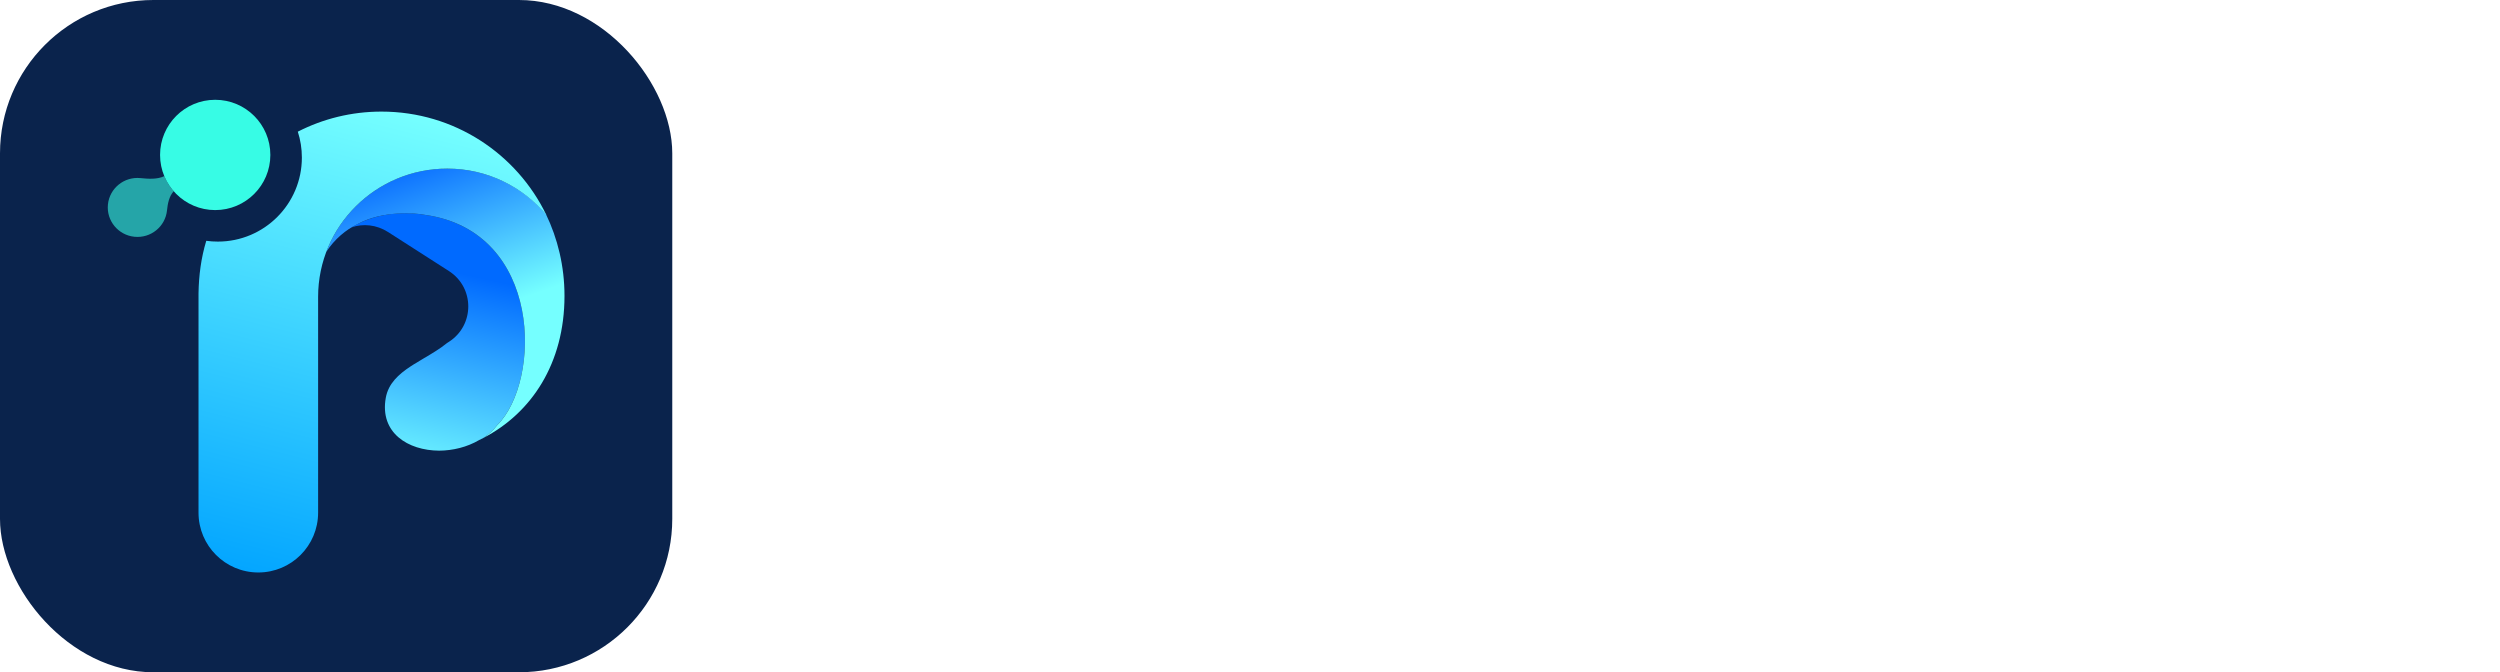 <svg width="357" height="96" viewBox="0 0 357 96" fill="none" xmlns="http://www.w3.org/2000/svg">
<g clip-path="url(#clip0_1630_2492)" filter="url(#filter0_i_1630_2492)">
<g clip-path="url(#clip1_1630_2492)">
<rect width="96" height="96" fill="#0A234C"/>
<path d="M23.462 25.154C22.458 25.634 21.2 25.548 20.06 25.433C17.731 25.196 15.65 26.88 15.412 29.194C15.174 31.507 16.869 33.574 19.199 33.81C21.528 34.046 23.609 32.363 23.847 30.049C23.948 29.067 24.153 28.021 24.806 27.31C24.249 26.674 23.793 25.947 23.462 25.154Z" fill="#25A5A8"/>
<path d="M22.857 22.125C22.857 17.776 26.383 14.25 30.732 14.25V14.25C35.082 14.25 38.607 17.776 38.607 22.125V22.125C38.607 26.474 35.082 30 30.732 30V30C26.383 30 22.857 26.474 22.857 22.125V22.125Z" fill="#37FCE5"/>
<path fill-rule="evenodd" clip-rule="evenodd" d="M50.188 32.477C54.357 29.895 59.227 30.404 60.752 30.694C77.488 33.068 77.354 54.405 70.999 60.717C70.442 61.434 69.766 62.044 69.01 62.549C68.81 62.652 68.608 62.753 68.403 62.851C66.705 63.844 64.673 64.344 62.706 64.354C58.268 64.331 54.201 61.808 55.088 56.816C55.452 54.77 56.91 53.449 58.678 52.291L59.076 52.035C59.552 51.736 60.045 51.446 60.542 51.153C61.687 50.478 62.849 49.793 63.852 48.973L64.108 48.809C67.79 46.448 67.79 41.068 64.108 38.707L55.425 33.139C53.75 32.065 51.825 31.903 50.188 32.477ZM71.035 60.555L71.052 60.536L71.047 60.547L71.035 60.555Z" fill="url(#paint0_linear_1630_2492)"/>
<path d="M51.092 31.982C49.333 32.842 47.815 34.126 46.6 35.947C49.227 29.012 55.967 24.078 63.868 24.078C69.519 24.078 74.576 26.602 77.96 30.577C79.635 34.05 80.61 38.012 80.61 42.253C80.61 51.896 75.89 58.986 69.013 62.546C69.768 62.042 70.443 61.432 70.999 60.716C77.354 54.404 77.488 33.067 60.752 30.693C59.237 30.378 54.615 30.07 51.092 31.982Z" fill="url(#paint1_linear_1630_2492)"/>
<path fill-rule="evenodd" clip-rule="evenodd" d="M29.456 34.387C28.714 36.83 28.389 39.343 28.348 41.889V73.211C28.348 77.927 32.171 81.75 36.887 81.75C41.602 81.75 45.426 77.927 45.426 73.211V66.242L45.426 42.397C45.426 32.28 53.683 24.078 63.87 24.078C69.572 24.078 74.636 26.66 78.019 30.698C73.809 21.973 64.868 15.936 54.477 15.936C50.171 15.936 46.108 16.971 42.527 18.803C42.904 19.968 43.107 21.21 43.107 22.5C43.107 29.127 37.735 34.5 31.107 34.5C30.547 34.5 29.996 34.462 29.456 34.387Z" fill="url(#paint2_linear_1630_2492)"/>
</g>
</g>
<path d="M153.08 14L145.44 42H140.32L134.16 21.56L128 42H122.84L115.2 14H120.72L125.64 33.96L131.68 14H136.8L142.84 34L147.76 14H153.08ZM163.072 21.04C169.112 21.04 173.312 25.04 173.312 31.72C173.312 38.44 169.112 42.44 163.072 42.44C157.072 42.44 152.872 38.44 152.872 31.72C152.872 25.04 157.072 21.04 163.072 21.04ZM163.032 25.64C159.832 25.64 157.952 27.88 157.952 31.72C157.952 35.88 160.152 37.84 163.152 37.84C166.352 37.84 168.232 35.6 168.232 31.72C168.232 27.6 166.032 25.64 163.032 25.64ZM187.895 21.04C192.575 21.04 194.975 23.8 194.975 28.72V42H190.015V29.16C190.015 26.84 188.615 25.48 186.175 25.48C183.215 25.48 181.655 27.52 181.655 30.88V42H176.695V21.4H181.615V24.4C182.775 22.48 184.455 21.04 187.895 21.04ZM218.827 13.56V42H213.947V38.84C212.827 41.2 210.267 42.44 207.427 42.44C202.387 42.44 198.187 38.92 198.187 31.68C198.187 24.56 202.387 21.04 207.427 21.04C210.107 21.04 212.627 22.12 213.867 24.12V13.56H218.827ZM208.587 37.88C211.267 37.88 213.987 35.88 213.987 31.68C213.987 27.44 211.267 25.44 208.587 25.44C205.707 25.44 203.227 27.48 203.227 31.68C203.227 35.84 205.707 37.88 208.587 37.88ZM241.373 33.2H227.012C227.132 36.56 229.252 38.16 232.212 38.16C234.172 38.16 235.852 37.44 236.572 35.8H241.213C240.172 40.16 236.212 42.44 232.012 42.44C226.812 42.44 222.212 39 222.212 31.84C222.212 24.64 226.892 21.04 232.132 21.04C237.132 21.04 241.373 24.36 241.373 31.16V33.2ZM232.092 25.32C229.732 25.32 227.572 26.56 227.132 29.56H236.492C236.492 26.84 234.772 25.32 232.092 25.32ZM256.426 21.16V26H255.106C251.626 26 249.746 27.88 249.746 31.92V42H244.786V21.4H249.706V24.44C250.746 22.2 252.666 21.16 255.066 21.16H256.426ZM267.245 29.72C270.925 30.28 275.405 30.8 275.405 35.6C275.405 40.24 271.285 42.44 266.685 42.44C262.405 42.44 257.805 40.6 257.445 35.4H262.445C262.805 37.48 264.605 38.36 266.925 38.36C269.045 38.36 270.525 37.68 270.525 36.12C270.525 34.84 269.565 34.52 266.725 34.04C262.685 33.36 258.085 32.68 258.085 27.6C258.085 22.92 262.005 21.04 266.285 21.04C271.085 21.04 274.645 23.4 274.925 28H270.085C269.885 25.96 268.445 25.16 266.325 25.16C263.885 25.16 262.925 26.24 262.925 27.44C262.925 29.04 264.725 29.36 267.245 29.72ZM289.817 21.04C294.497 21.04 296.897 23.8 296.897 28.72V42H291.937V29.16C291.937 26.84 290.537 25.48 288.097 25.48C285.137 25.48 283.577 27.52 283.577 30.88V42H278.617V13.56H283.577V24.44C284.737 22.48 286.337 21.04 289.817 21.04ZM310.269 21.04C314.789 21.04 318.069 22.88 318.069 27.72V42H313.229V39C311.629 41.64 308.949 42.44 306.749 42.44C303.469 42.44 300.109 40.68 300.109 36.32C300.109 31.16 304.789 30.28 306.669 30L310.829 29.4C311.629 29.28 313.229 28.96 313.229 27.24C313.229 25.68 311.589 25.12 309.829 25.12C306.749 25.12 305.869 26.6 305.429 28.16H300.709C301.509 23.36 305.149 21.04 310.269 21.04ZM308.029 38.32C311.029 38.32 313.109 36.12 313.109 33.36V32.24C312.349 32.56 311.509 32.68 310.469 32.84L308.389 33.16C307.509 33.28 305.069 33.64 305.069 35.92C305.069 37.56 306.269 38.32 308.029 38.32ZM334.323 21.16V26H333.003C329.523 26 327.643 27.88 327.643 31.92V42H322.683V21.4H327.603V24.44C328.643 22.2 330.563 21.16 332.963 21.16H334.323ZM354.312 33.2H339.952C340.072 36.56 342.192 38.16 345.152 38.16C347.112 38.16 348.792 37.44 349.512 35.8H354.152C353.112 40.16 349.152 42.44 344.952 42.44C339.752 42.44 335.152 39 335.152 31.84C335.152 24.64 339.832 21.04 345.072 21.04C350.072 21.04 354.312 24.36 354.312 31.16V33.2ZM345.032 25.32C342.672 25.32 340.512 26.56 340.072 29.56H349.432C349.432 26.84 347.712 25.32 345.032 25.32Z" fill="white"/>
<path d="M129.36 54C135.48 54 138.56 57.96 138.56 62.56C138.56 67.36 135.24 71.68 128.84 71.68H122.76V82H117.6V54H129.36ZM129 66.84C131.96 66.84 133.32 65.12 133.32 62.84C133.32 60.56 132 58.88 129.2 58.88H122.76V66.84H129ZM153.217 61.16V66H151.897C148.417 66 146.537 67.88 146.537 71.92V82H141.577V61.4H146.497V64.44C147.537 62.2 149.457 61.16 151.857 61.16H153.217ZM173.205 73.2H158.845C158.965 76.56 161.085 78.16 164.045 78.16C166.005 78.16 167.685 77.44 168.405 75.8H173.045C172.005 80.16 168.045 82.44 163.845 82.44C158.645 82.44 154.045 79 154.045 71.84C154.045 64.64 158.725 61.04 163.965 61.04C168.965 61.04 173.205 64.36 173.205 71.16V73.2ZM163.925 65.32C161.565 65.32 159.405 66.56 158.965 69.56H168.325C168.325 66.84 166.605 65.32 163.925 65.32ZM184.819 69.72C188.499 70.28 192.979 70.8 192.979 75.6C192.979 80.24 188.859 82.44 184.259 82.44C179.979 82.44 175.379 80.6 175.019 75.4H180.019C180.379 77.48 182.179 78.36 184.499 78.36C186.619 78.36 188.099 77.68 188.099 76.12C188.099 74.84 187.139 74.52 184.299 74.04C180.259 73.36 175.659 72.68 175.659 67.6C175.659 62.92 179.579 61.04 183.859 61.04C188.659 61.04 192.219 63.4 192.499 68H187.659C187.459 65.96 186.019 65.16 183.899 65.16C181.459 65.16 180.499 66.24 180.499 67.44C180.499 69.04 182.299 69.36 184.819 69.72ZM213.951 73.2H199.591C199.711 76.56 201.831 78.16 204.791 78.16C206.751 78.16 208.431 77.44 209.151 75.8H213.791C212.751 80.16 208.791 82.44 204.591 82.44C199.391 82.44 194.791 79 194.791 71.84C194.791 64.64 199.471 61.04 204.711 61.04C209.711 61.04 213.951 64.36 213.951 71.16V73.2ZM204.671 65.32C202.311 65.32 200.151 66.56 199.711 69.56H209.071C209.071 66.84 207.351 65.32 204.671 65.32ZM228.564 61.04C233.244 61.04 235.644 63.8 235.644 68.72V82H230.684V69.16C230.684 66.84 229.284 65.48 226.844 65.48C223.884 65.48 222.324 67.52 222.324 70.88V82H217.364V61.4H222.284V64.4C223.444 62.48 225.124 61.04 228.564 61.04ZM250.976 77.6V82H247.736C243.856 82 241.416 80.84 241.416 75.32V65.88H237.656V61.4H241.416V56.76L246.376 55.4V61.4H250.496V65.88H246.376V75.12C246.376 76.56 246.776 77.6 248.856 77.6H250.976ZM262.769 61.04C268.809 61.04 273.009 65.04 273.009 71.72C273.009 78.44 268.809 82.44 262.769 82.44C256.769 82.44 252.569 78.44 252.569 71.72C252.569 65.04 256.769 61.04 262.769 61.04ZM262.729 65.64C259.529 65.64 257.649 67.88 257.649 71.72C257.649 75.88 259.849 77.84 262.849 77.84C266.049 77.84 267.929 75.6 267.929 71.72C267.929 67.6 265.729 65.64 262.729 65.64ZM288.032 61.16V66H286.712C283.232 66 281.352 67.88 281.352 71.92V82H276.392V61.4H281.312V64.44C282.352 62.2 284.272 61.16 286.672 61.16H288.032ZM304.193 61.4H309.313L300.953 83.48C299.593 87.08 296.593 88.56 293.073 88.56H291.033V84.16H292.553C294.593 84.16 296.153 83.56 296.713 81.88L296.753 81.72L288.833 61.4H294.113L299.193 75.76L304.193 61.4Z" fill="white"/>
<defs>
<filter id="filter0_i_1630_2492" x="0" y="0" width="96" height="96" filterUnits="userSpaceOnUse" color-interpolation-filters="sRGB">
<feFlood flood-opacity="0" result="BackgroundImageFix"/>
<feBlend mode="normal" in="SourceGraphic" in2="BackgroundImageFix" result="shape"/>
<feColorMatrix in="SourceAlpha" type="matrix" values="0 0 0 0 0 0 0 0 0 0 0 0 0 0 0 0 0 0 127 0" result="hardAlpha"/>
<feOffset/>
<feGaussianBlur stdDeviation="0.188"/>
<feComposite in2="hardAlpha" operator="arithmetic" k2="-1" k3="1"/>
<feColorMatrix type="matrix" values="0 0 0 0 0 0 0 0 0 0 0 0 0 0 0 0 0 0 0.24 0"/>
<feBlend mode="darken" in2="shape" result="effect1_innerShadow_1630_2492"/>
</filter>
<linearGradient id="paint0_linear_1630_2492" x1="56.366" y1="36.93" x2="49.841" y2="66.199" gradientUnits="userSpaceOnUse">
<stop stop-color="#006AFF"/>
<stop offset="1" stop-color="#75FFFF"/>
</linearGradient>
<linearGradient id="paint1_linear_1630_2492" x1="59.625" y1="24" x2="67.15" y2="45.244" gradientUnits="userSpaceOnUse">
<stop stop-color="#0D72FF"/>
<stop offset="1" stop-color="#75FFFF"/>
</linearGradient>
<linearGradient id="paint2_linear_1630_2492" x1="52.241" y1="14.579" x2="34.754" y2="83.689" gradientUnits="userSpaceOnUse">
<stop stop-color="#75FFFF"/>
<stop offset="1" stop-color="#00A3FF"/>
</linearGradient>
<clipPath id="clip0_1630_2492">
<rect width="96" height="96" fill="white"/>
</clipPath>
<clipPath id="clip1_1630_2492">
<rect width="96" height="96" rx="21.903" fill="white"/>
</clipPath>
</defs>
</svg>
